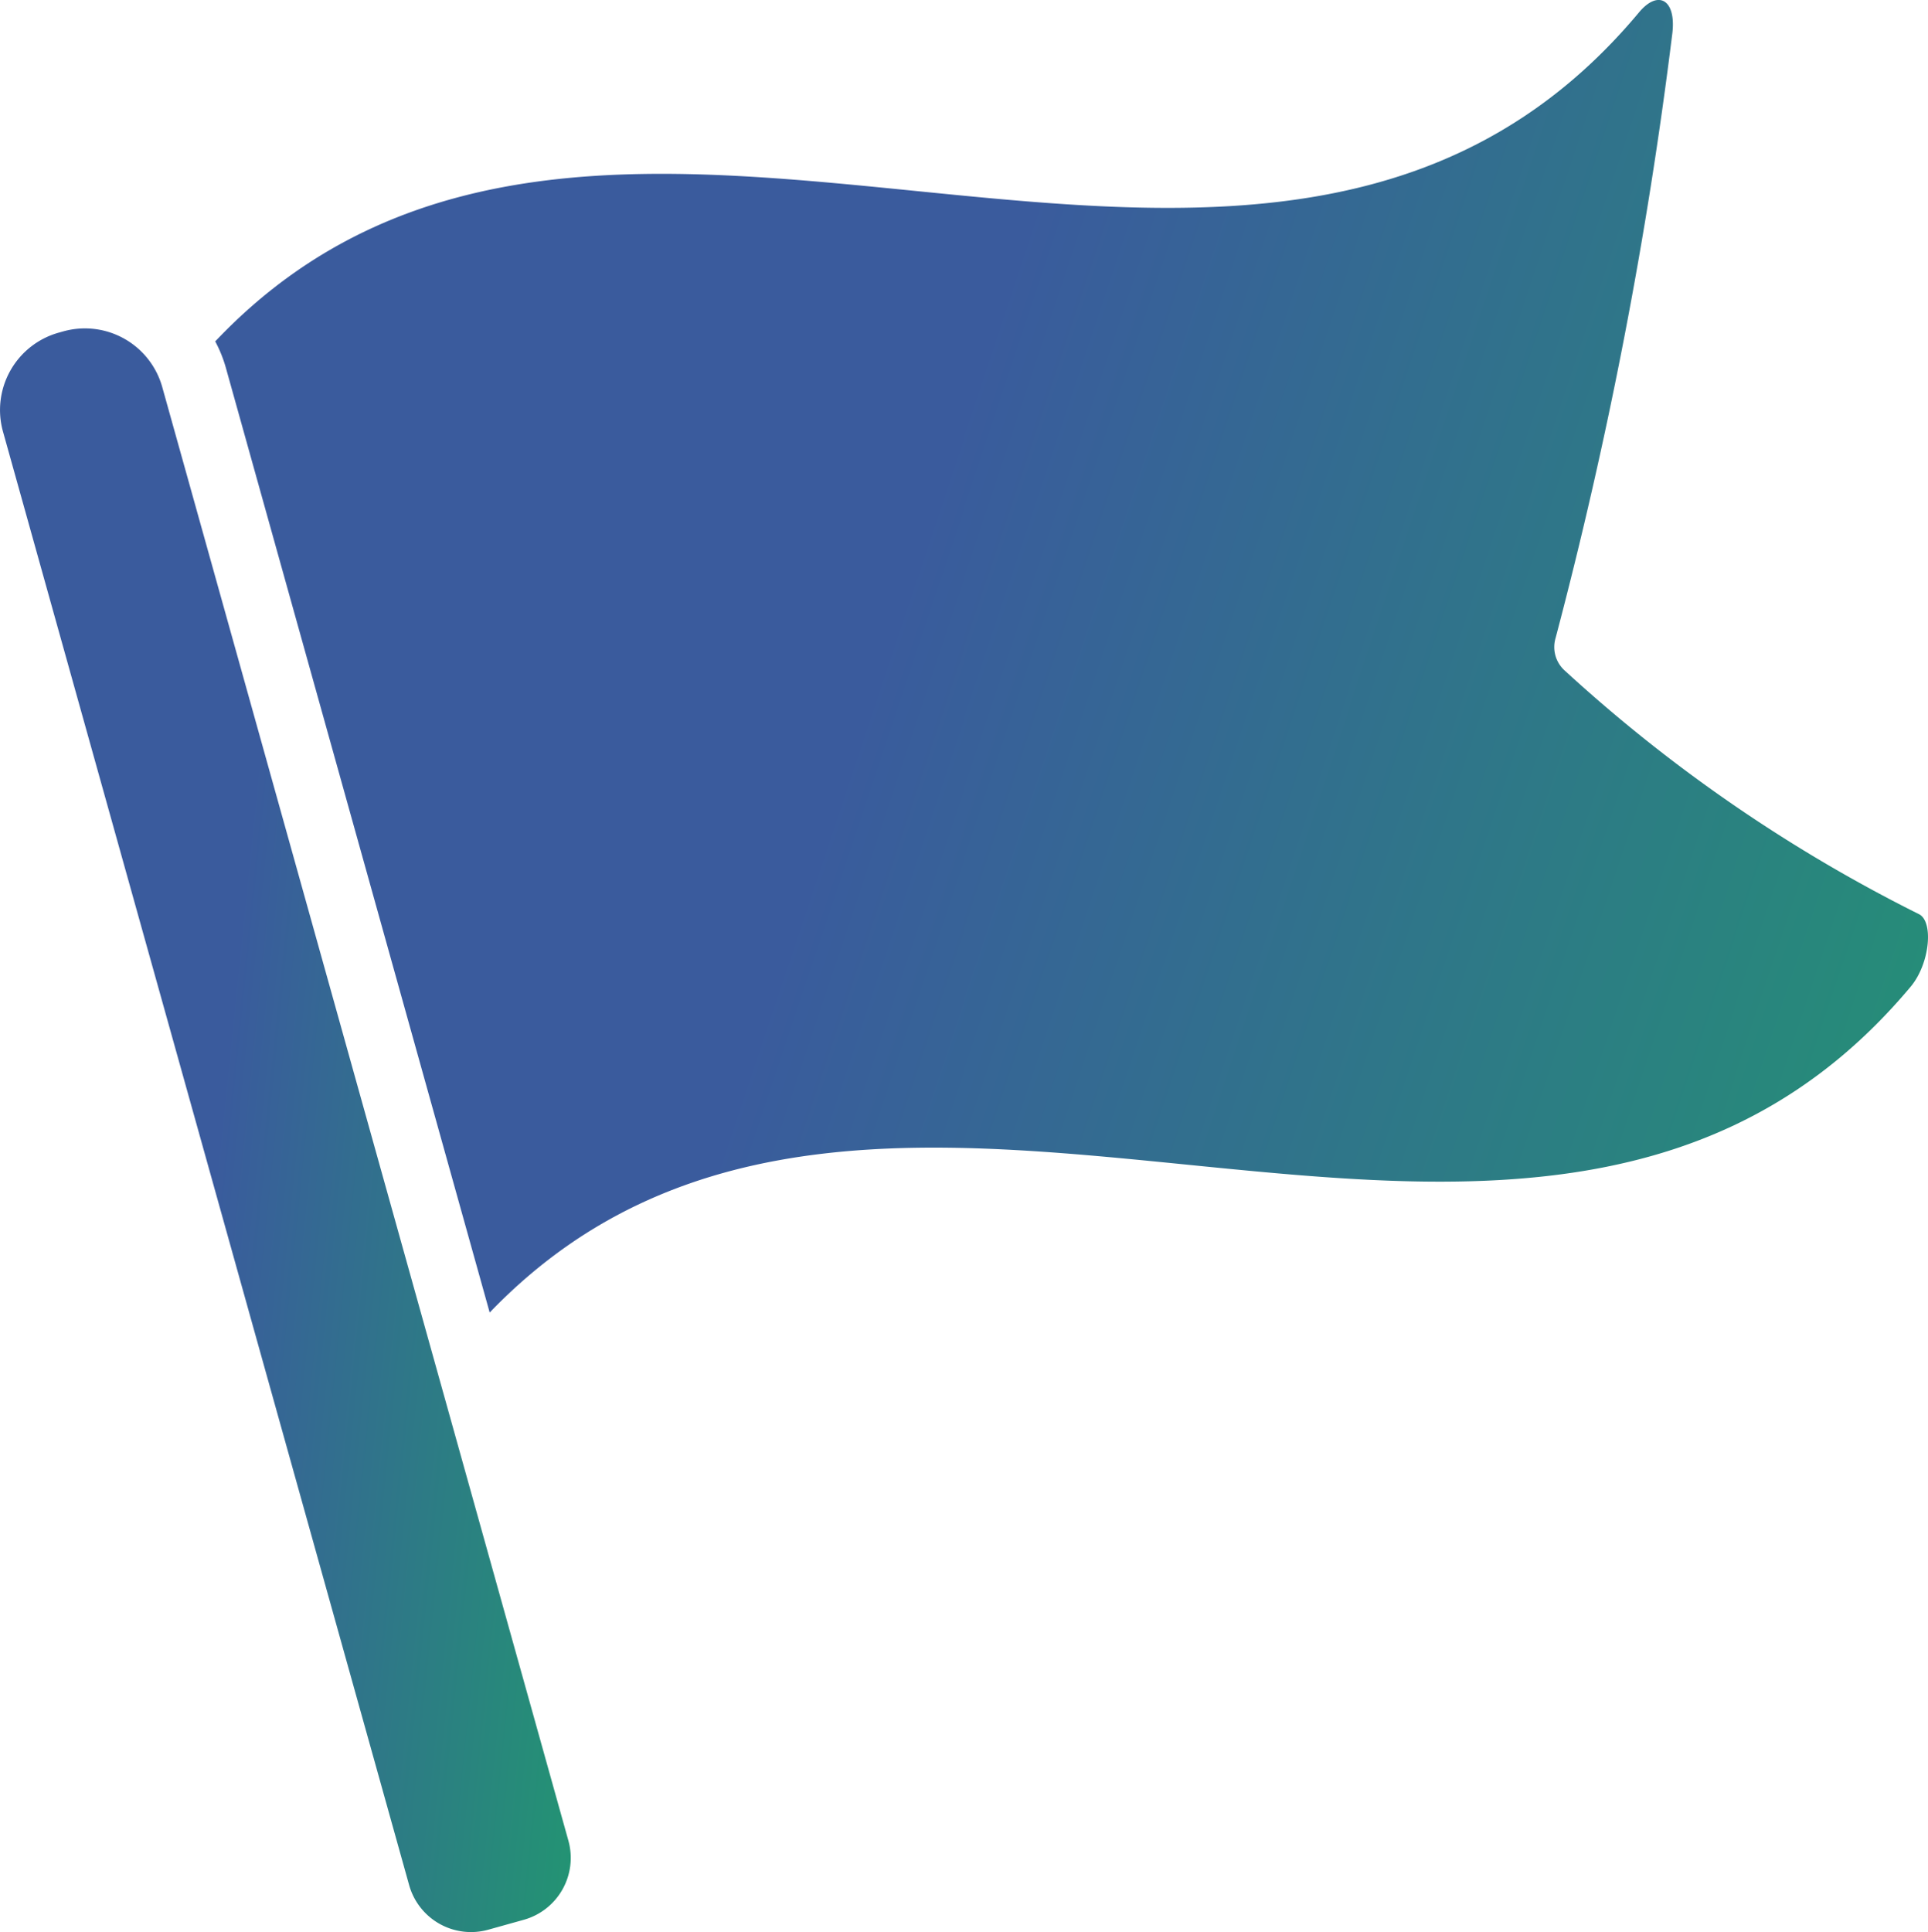 <svg xmlns="http://www.w3.org/2000/svg" xmlns:xlink="http://www.w3.org/1999/xlink" width="98.859" height="99.06" viewBox="0 0 98.859 99.06">
  <defs>
    <linearGradient id="linear-gradient" x1="0.5" y1="0.088" x2="1.383" y2="0.339" gradientUnits="objectBoundingBox">
      <stop offset="0" stop-color="#3a5b9d"/>
      <stop offset="1" stop-color="#1da268"/>
    </linearGradient>
  </defs>
  <g id="Page-1" transform="translate(0 0.051)">
    <g id="_037---Waypoint-Flag" data-name="037---Waypoint-Flag" transform="translate(0 -0.05)">
      <path id="Shape" d="M25.037,92.921l1.821-.509a3.294,3.294,0,0,0,2.286-4.059L8.32,13.829a4.117,4.117,0,0,0-5.074-2.857l-.235.066A4.118,4.118,0,0,0,.153,16.111L20.979,90.635A3.294,3.294,0,0,0,25.037,92.921Z" transform="translate(0 6.017)" fill="url(#linear-gradient)"/>
      <path id="Shape-2" data-name="Shape" d="M93.807,47.808a78.9,78.9,0,0,1-18.15-12.486,1.622,1.622,0,0,1-.461-1.655A233.445,233.445,0,0,0,81.184,2.656C81.388.916,80.45.4,79.461,1.6c-19.412,23.216-53-4.247-72.991,16.853a6.808,6.808,0,0,1,.563,1.416l13.51,48.376C40.569,47.4,74.036,74.692,93.414,51.527c.989-1.194,1.177-3.377.392-3.719Z" transform="translate(4.566 -0.95)" fill="url(#linear-gradient)"/>
    </g>
  </g>
</svg>
